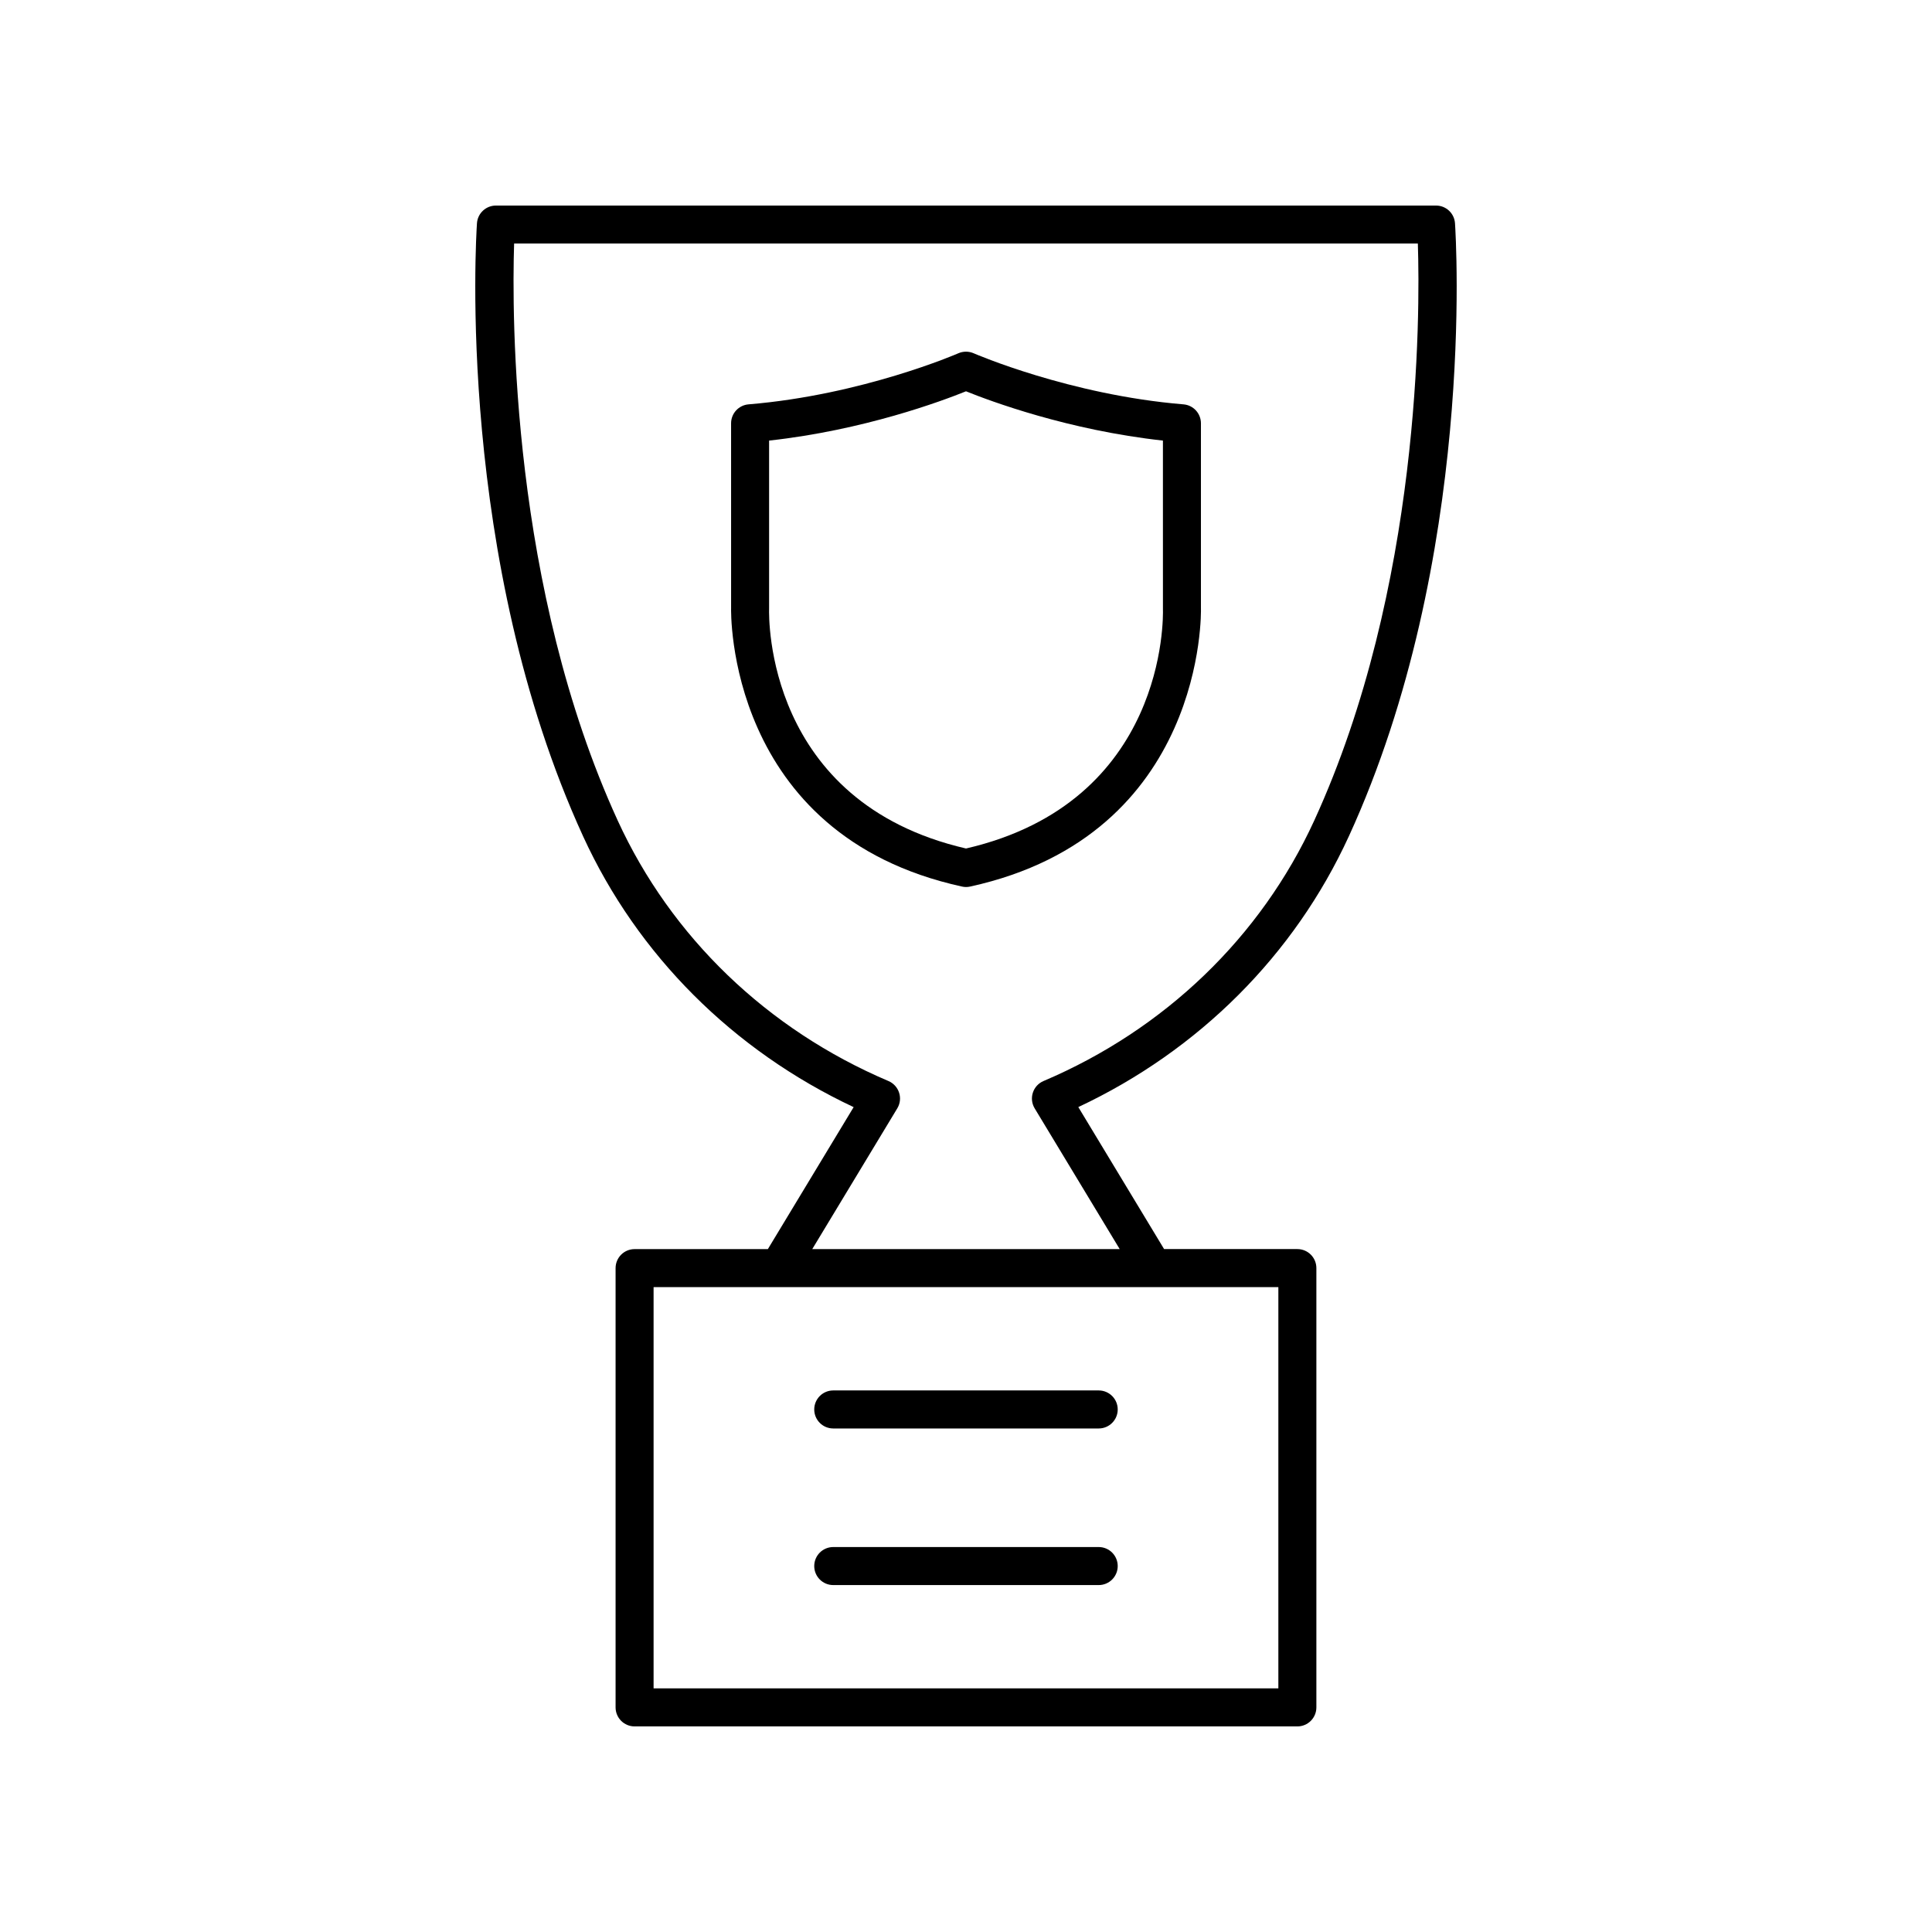 <?xml version="1.0" encoding="UTF-8"?>
<!-- Uploaded to: SVG Repo, www.svgrepo.com, Generator: SVG Repo Mixer Tools -->
<svg fill="#000000" width="800px" height="800px" version="1.1" viewBox="144 144 512 512" xmlns="http://www.w3.org/2000/svg">
 <g>
  <path d="m501.45 365.65c33.719-73.582 28.383-158.88 28.141-162.48-0.18-2.644-2.375-4.695-5.023-4.695h-249.14c-2.652 0-4.848 2.051-5.027 4.699-0.242 3.598-5.574 88.895 28.141 162.48 14.41 31.438 39.738 56.734 71.684 71.746l-22.734 37.629h-35.316c-2.785 0-5.039 2.254-5.039 5.039v116.41c0 2.785 2.254 5.039 5.039 5.039h175.64c2.785 0 5.039-2.254 5.039-5.039v-116.42c0-2.785-2.254-5.039-5.039-5.039h-35.316l-22.734-37.629c31.945-15.008 57.273-40.305 71.684-71.746zm-18.672 225.79h-165.57v-106.34h165.57zm-42.047-116.42h-81.473l22.531-37.293c0.758-1.254 0.934-2.769 0.48-4.156-0.449-1.391-1.477-2.516-2.824-3.086-32.117-13.648-57.598-38.164-71.75-69.043-28.234-61.621-28.051-134-27.449-152.9h239.5c0.605 18.895 0.816 91.211-27.453 152.9-14.148 30.879-39.629 55.395-71.75 69.043-1.348 0.57-2.375 1.691-2.824 3.086-0.453 1.387-0.277 2.902 0.48 4.156z"/>
  <path d="m364.82 522.56h70.348c2.785 0 5.039-2.254 5.039-5.039 0-2.785-2.254-5.039-5.039-5.039h-70.348c-2.785 0-5.039 2.254-5.039 5.039 0.004 2.785 2.254 5.039 5.039 5.039z"/>
  <path d="m364.82 564.06h70.348c2.785 0 5.039-2.254 5.039-5.039 0-2.785-2.254-5.039-5.039-5.039h-70.348c-2.785 0-5.039 2.254-5.039 5.039 0.004 2.785 2.254 5.039 5.039 5.039z"/>
  <path d="m462.26 305.26v-49.078c0-2.621-2.012-4.809-4.625-5.023-30.109-2.488-55.355-13.426-55.609-13.539-1.289-0.562-2.762-0.562-4.051 0-0.25 0.113-25.41 11.039-55.605 13.539-2.613 0.215-4.625 2.402-4.625 5.023l0.004 48.895c-0.023 0.602-1.438 60.168 61.176 73.867 0.352 0.086 0.719 0.125 1.078 0.125s0.723-0.039 1.078-0.117c62.609-13.703 61.199-73.27 61.18-73.691zm-62.258 63.602c-53.18-12.297-52.25-61.336-52.184-63.602v-44.5c25.117-2.758 45.77-10.473 52.184-13.062 6.41 2.59 27.066 10.301 52.184 13.062l0.004 44.672c0.062 2.094 0.992 51.137-52.188 63.43z"/>
 </g>
</svg>
